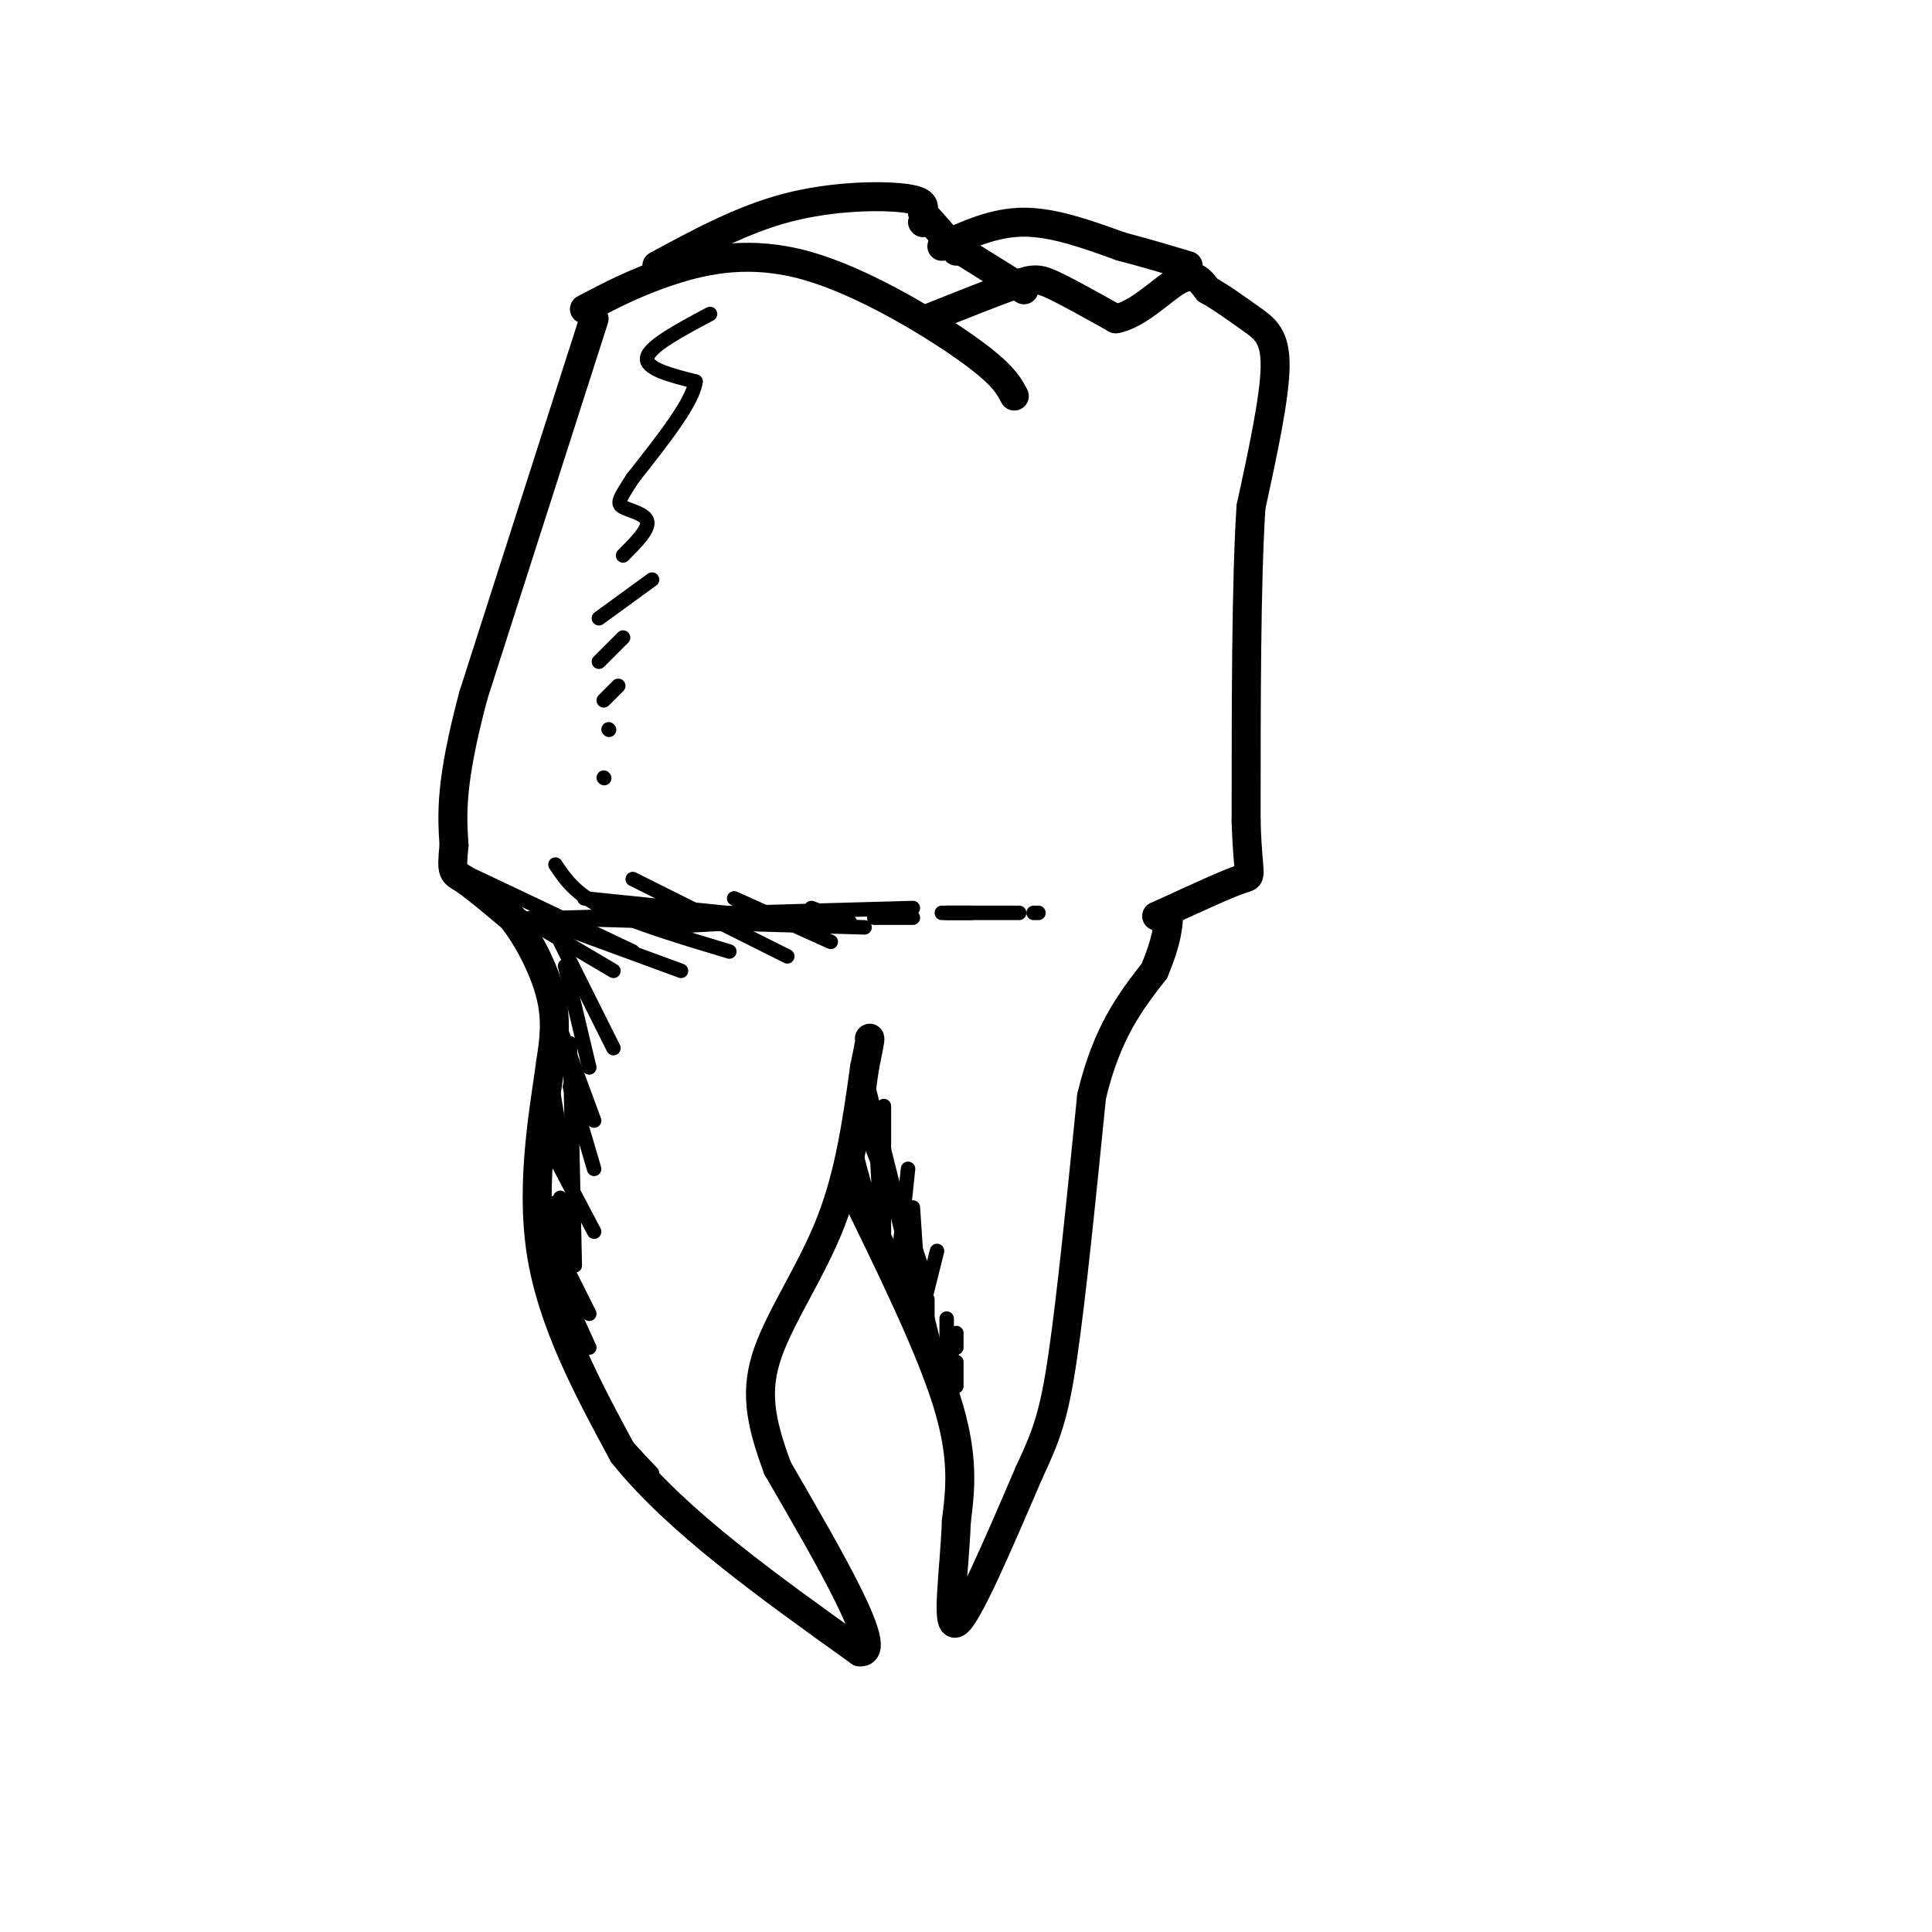 <svg viewBox='0 0 400 400' version='1.1' xmlns='http://www.w3.org/2000/svg' xmlns:xlink='http://www.w3.org/1999/xlink'><g fill='none' stroke='rgb(0,0,0)' stroke-width='6' stroke-linecap='round' stroke-linejoin='round'><path d='M123,66c0.000,0.000 -25.000,78.000 -25,78'/><path d='M98,144c-4.833,18.167 -4.417,24.583 -4,31'/><path d='M94,175c-0.622,6.022 -0.178,5.578 2,7c2.178,1.422 6.089,4.711 10,8'/><path d='M106,190c3.333,4.178 6.667,10.622 8,16c1.333,5.378 0.667,9.689 0,14'/><path d='M114,220c-1.200,8.978 -4.200,24.422 -2,39c2.200,14.578 9.600,28.289 17,42'/><path d='M129,301c11.000,13.833 30.000,27.417 49,41'/><path d='M178,342c5.333,0.500 -5.833,-18.750 -17,-38'/><path d='M161,304c-3.774,-10.083 -4.708,-16.292 -2,-24c2.708,-7.708 9.060,-16.917 13,-27c3.940,-10.083 5.470,-21.042 7,-32'/><path d='M179,221c1.333,-6.333 1.167,-6.167 1,-6'/><path d='M176,245c8.167,16.667 16.333,33.333 20,45c3.667,11.667 2.833,18.333 2,25'/><path d='M198,315c-0.356,9.933 -2.244,22.267 0,21c2.244,-1.267 8.622,-16.133 15,-31'/><path d='M213,305c3.622,-7.756 5.178,-11.644 7,-24c1.822,-12.356 3.911,-33.178 6,-54'/><path d='M226,227c3.167,-13.333 8.083,-19.667 13,-26'/><path d='M239,201c2.667,-6.333 2.833,-9.167 3,-12'/><path d='M121,64c5.363,-2.821 10.726,-5.643 18,-8c7.274,-2.357 16.458,-4.250 28,-1c11.542,3.250 25.440,11.643 33,17c7.560,5.357 8.780,7.679 10,10'/><path d='M192,66c7.000,-2.800 14.000,-5.600 18,-7c4.000,-1.400 5.000,-1.400 8,0c3.000,1.400 8.000,4.200 13,7'/><path d='M231,66c4.644,-0.778 9.756,-6.222 13,-8c3.244,-1.778 4.622,0.111 6,2'/><path d='M250,60c2.607,1.417 6.125,3.958 9,6c2.875,2.042 5.107,3.583 5,10c-0.107,6.417 -2.554,17.708 -5,29'/><path d='M259,105c-1.000,15.667 -1.000,40.333 -1,65'/><path d='M258,170c0.333,12.467 1.667,11.133 -1,12c-2.667,0.867 -9.333,3.933 -16,7'/><path d='M241,189c-2.667,1.167 -1.333,0.583 0,0'/><path d='M136,55c8.822,-4.778 17.644,-9.556 27,-12c9.356,-2.444 19.244,-2.556 24,-2c4.756,0.556 4.378,1.778 4,3'/><path d='M191,44c1.833,1.833 4.417,4.917 7,8'/><path d='M191,46c0.000,0.000 0.100,0.100 0.1,0.1'/><path d='M196,50c0.000,0.000 16.000,10.000 16,10'/><path d='M195,51c5.417,-2.500 10.833,-5.000 17,-5c6.167,0.000 13.083,2.500 20,5'/><path d='M232,51c5.667,1.500 9.833,2.750 14,4'/></g>
<g fill='none' stroke='rgb(0,0,0)' stroke-width='3' stroke-linecap='round' stroke-linejoin='round'><path d='M93,179c0.000,0.000 38.000,18.000 38,18'/><path d='M115,179c2.000,3.000 4.000,6.000 10,9c6.000,3.000 16.000,6.000 26,9'/><path d='M131,182c0.000,0.000 32.000,16.000 32,16'/><path d='M152,186c0.000,0.000 20.000,9.000 20,9'/><path d='M168,188c0.000,0.000 8.000,3.000 8,3'/><path d='M181,190c0.000,0.000 8.000,0.000 8,0'/><path d='M196,189c0.000,0.000 5.000,0.000 5,0'/><path d='M214,189c0.000,0.000 1.000,0.000 1,0'/><path d='M180,226c0.000,0.000 11.000,44.000 11,44'/><path d='M191,270c2.378,9.956 2.822,12.844 1,6c-1.822,-6.844 -5.911,-23.422 -10,-40'/><path d='M182,236c-1.214,-1.310 0.750,15.417 0,17c-0.750,1.583 -4.214,-11.976 -5,-15c-0.786,-3.024 1.107,4.488 3,12'/><path d='M183,229c0.000,0.000 0.000,27.000 0,27'/><path d='M188,242c0.000,0.000 -2.000,19.000 -2,19'/><path d='M189,250c0.000,0.000 1.000,15.000 1,15'/><path d='M194,259c0.000,0.000 -3.000,12.000 -3,12'/><path d='M192,269c0.000,0.000 0.000,12.000 0,12'/><path d='M197,278c0.000,0.000 0.000,4.000 0,4'/><path d='M198,282c0.000,0.000 0.000,5.000 0,5'/><path d='M105,188c0.000,0.000 22.000,13.000 22,13'/><path d='M111,190c0.000,0.000 30.000,11.000 30,11'/><path d='M121,186c0.000,0.000 39.000,4.000 39,4'/><path d='M172,190c0.000,0.000 2.000,0.000 2,0'/><path d='M116,195c0.000,0.000 11.000,22.000 11,22'/><path d='M117,200c0.000,0.000 5.000,21.000 5,21'/><path d='M116,213c0.000,0.000 7.000,19.000 7,19'/><path d='M147,65c-6.250,3.333 -12.500,6.667 -13,9c-0.500,2.333 4.750,3.667 10,5'/><path d='M144,79c-0.500,4.167 -6.750,12.083 -13,20'/><path d='M131,99c-2.821,4.357 -3.375,5.250 -2,6c1.375,0.750 4.679,1.357 5,3c0.321,1.643 -2.339,4.321 -5,7'/><path d='M135,120c0.000,0.000 -11.000,8.000 -11,8'/><path d='M129,132c0.000,0.000 -5.000,5.000 -5,5'/><path d='M128,142c0.000,0.000 -3.000,3.000 -3,3'/><path d='M126,151c0.000,0.000 0.100,0.100 0.1,0.1'/><path d='M125,161c0.000,0.000 0.100,0.100 0.1,0.1'/><path d='M117,190c0.000,0.000 72.000,-2.000 72,-2'/><path d='M171,190c0.000,0.000 -35.000,2.000 -35,2'/><path d='M110,190c0.000,0.000 69.000,2.000 69,2'/><path d='M195,189c0.000,0.000 16.000,0.000 16,0'/><path d='M178,231c5.583,14.333 11.167,28.667 13,33c1.833,4.333 -0.083,-1.333 -2,-7'/><path d='M189,257c-1.111,-3.667 -2.889,-9.333 -2,-5c0.889,4.333 4.444,18.667 8,33'/><path d='M195,285c1.333,5.500 0.667,2.750 0,0'/><path d='M196,273c0.000,0.000 0.000,10.000 0,10'/><path d='M198,276c0.000,0.000 0.000,3.000 0,3'/><path d='M114,223c0.000,0.000 3.000,18.000 3,18'/><path d='M113,236c0.000,0.000 10.000,19.000 10,19'/><path d='M115,249c0.000,0.000 2.000,10.000 2,10'/><path d='M112,252c0.000,0.000 10.000,20.000 10,20'/><path d='M117,268c0.000,0.000 5.000,11.000 5,11'/><path d='M118,216c0.000,0.000 1.000,46.000 1,46'/><path d='M118,225c0.000,0.000 5.000,17.000 5,17'/><path d='M116,248c-0.083,12.250 -0.167,24.500 3,34c3.167,9.500 9.583,16.250 16,23'/><path d='M136,309c0.000,0.000 0.100,0.100 0.1,0.1'/></g>
</svg>